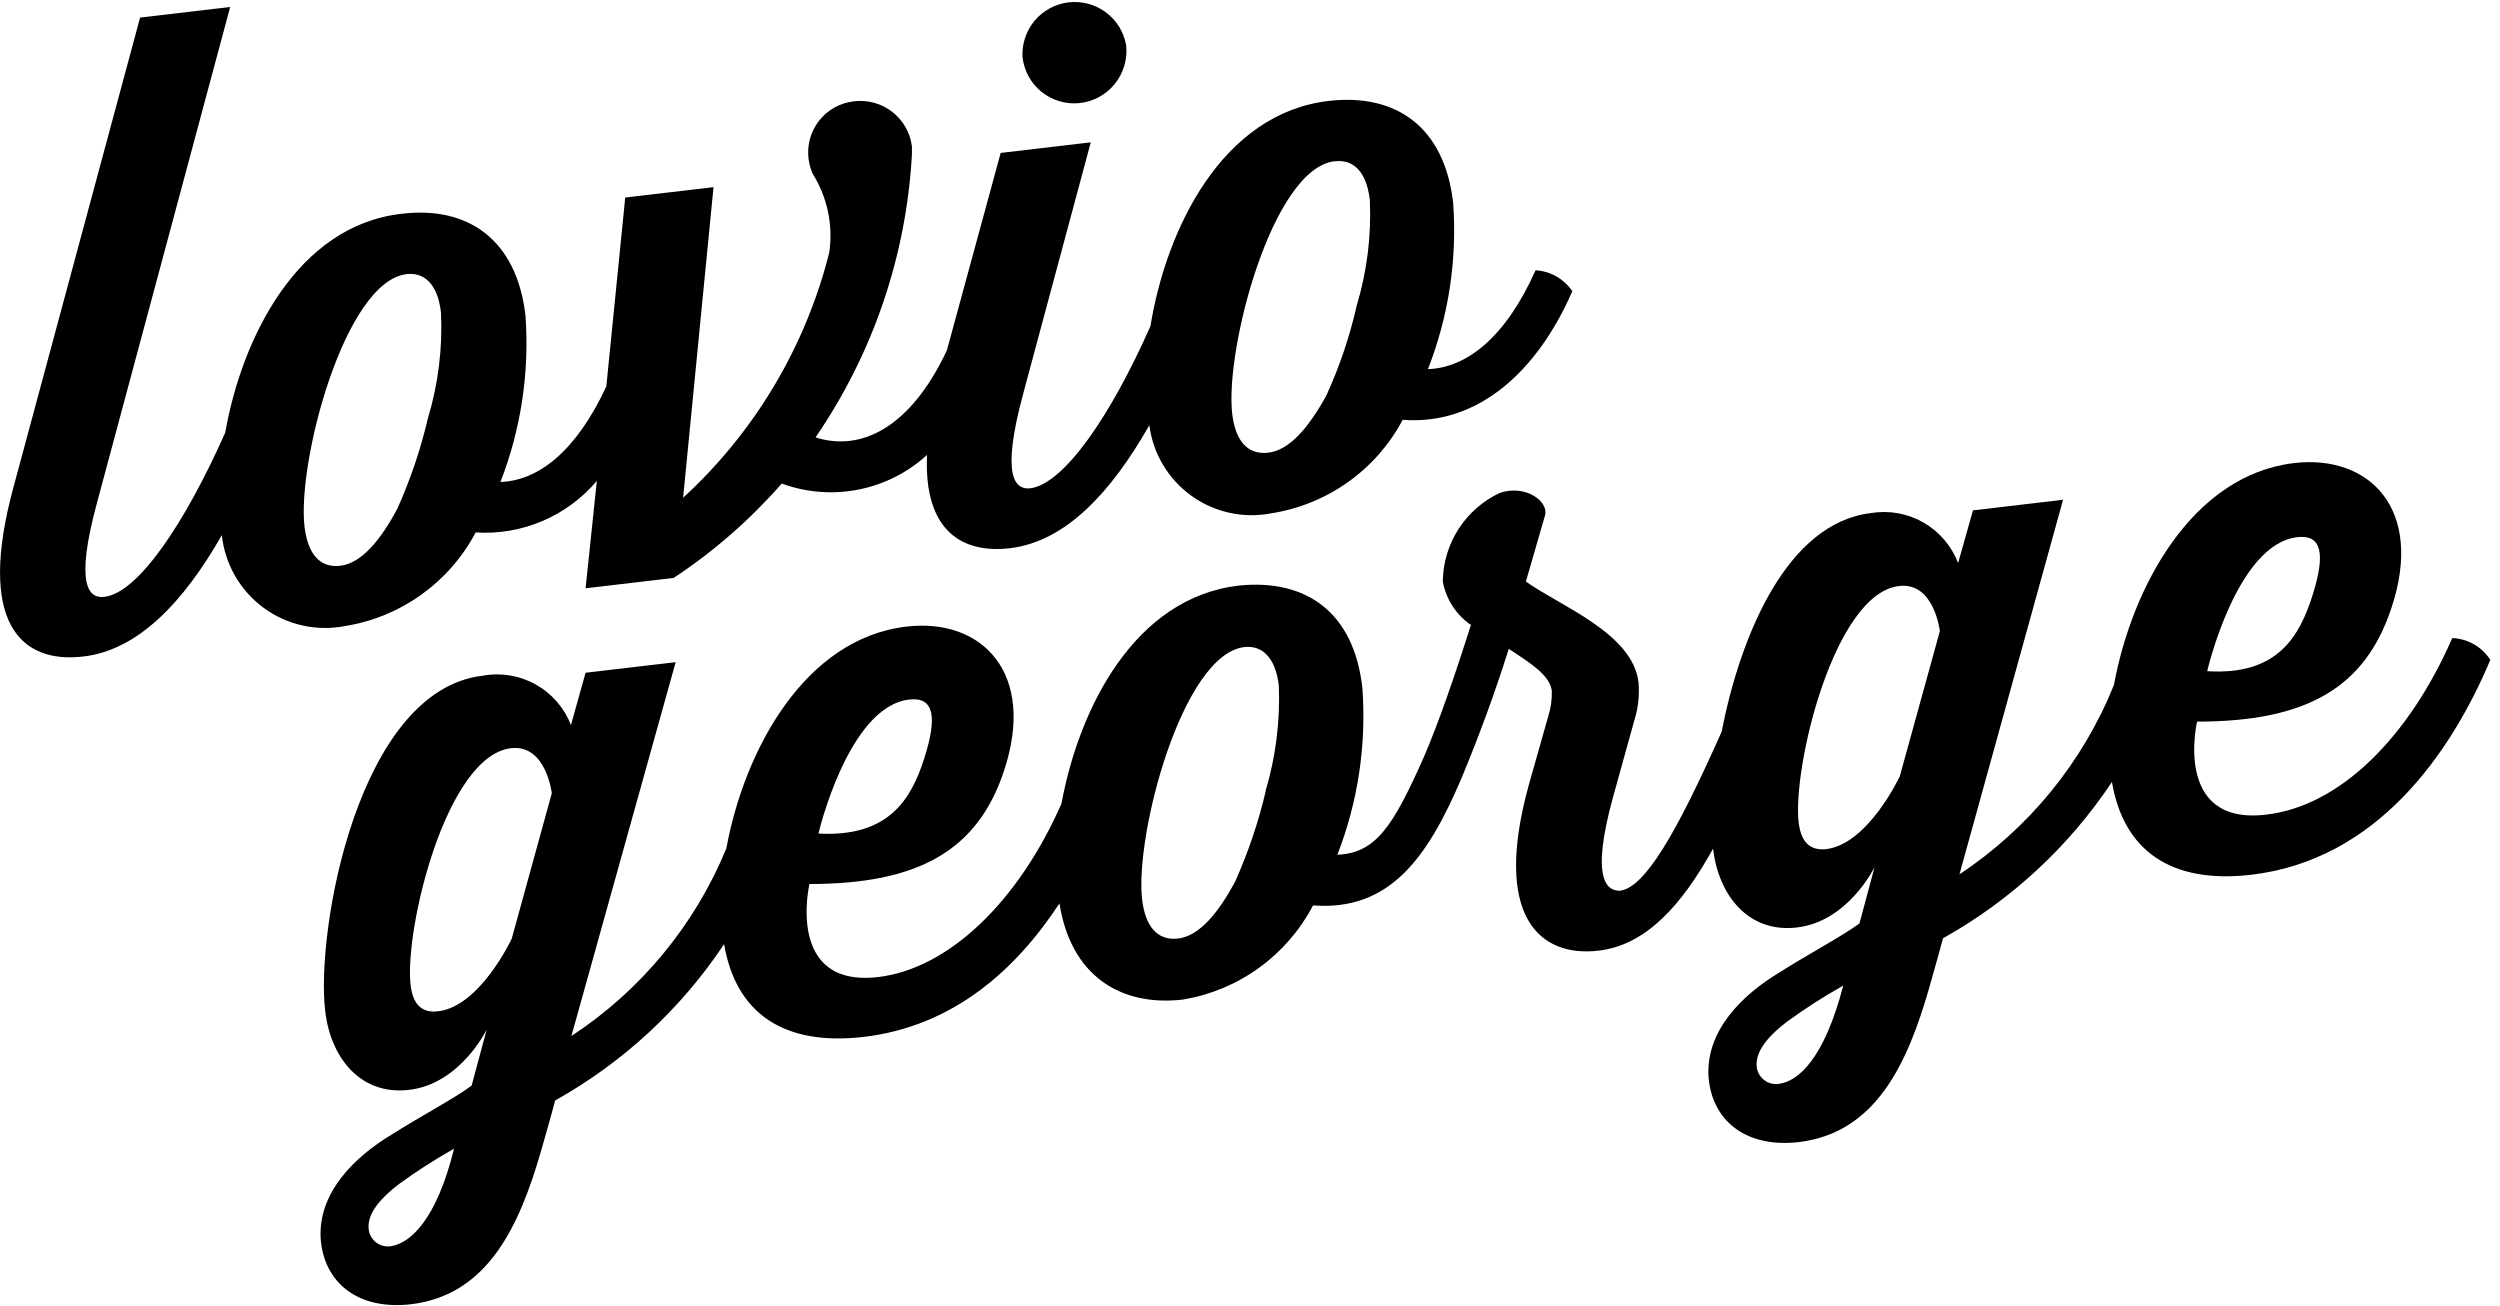 <svg width="111" height="58" viewBox="0 0 111 58" fill="none" xmlns="http://www.w3.org/2000/svg">
<path d="M47.91 4.58C48.218 4.55 48.516 4.459 48.788 4.313C49.06 4.167 49.301 3.968 49.495 3.728C49.69 3.487 49.834 3.211 49.921 2.914C50.008 2.618 50.035 2.307 50 2C49.896 1.418 49.574 0.898 49.099 0.546C48.624 0.193 48.033 0.036 47.446 0.105C46.859 0.173 46.32 0.464 45.94 0.916C45.56 1.369 45.367 1.95 45.4 2.54C45.468 3.141 45.769 3.691 46.238 4.073C46.708 4.454 47.308 4.636 47.91 4.58Z" fill="black"/>
<path d="M15.3 27.8C16.526 27.606 17.691 27.129 18.701 26.407C19.711 25.685 20.539 24.738 21.12 23.64C22.133 23.706 23.148 23.533 24.082 23.135C25.017 22.738 25.845 22.126 26.5 21.35L26 26.12L29.91 25.66C31.69 24.485 33.305 23.075 34.71 21.47C35.798 21.869 36.975 21.962 38.113 21.738C39.25 21.514 40.304 20.982 41.16 20.2C41.01 23.56 42.71 24.59 44.84 24.34C47.31 24.05 49.33 21.87 51.03 18.88C51.11 19.501 51.317 20.099 51.637 20.638C51.958 21.176 52.385 21.643 52.893 22.009C53.401 22.376 53.979 22.634 54.59 22.768C55.202 22.903 55.835 22.91 56.45 22.79C57.677 22.598 58.843 22.123 59.855 21.403C60.867 20.683 61.697 19.737 62.28 18.64C65.65 18.9 68.28 16.45 69.81 12.93C69.629 12.66 69.387 12.435 69.104 12.274C68.821 12.113 68.505 12.019 68.18 12C66.84 15 65.11 16.33 63.4 16.39C64.32 14.041 64.703 11.516 64.52 9C64.13 5.64 62 4.14 59 4.48C54.26 5.03 51.78 10.17 51.08 14.48C49.31 18.48 47.24 21.48 45.75 21.68C45.1 21.75 44.41 21.24 45.43 17.48L48.43 6.32L44.43 6.79L42.04 15.56C40.41 19.02 38.21 20.06 36.21 19.42C38.761 15.701 40.242 11.353 40.49 6.85C40.49 6.85 40.49 6.62 40.49 6.5C40.452 6.198 40.354 5.907 40.203 5.643C40.052 5.38 39.851 5.148 39.61 4.962C39.37 4.777 39.095 4.64 38.801 4.561C38.508 4.481 38.202 4.461 37.9 4.5C37.601 4.535 37.311 4.628 37.048 4.776C36.785 4.923 36.554 5.121 36.368 5.358C36.182 5.595 36.045 5.867 35.965 6.157C35.884 6.447 35.862 6.751 35.9 7.05C35.929 7.277 35.99 7.499 36.08 7.71C36.734 8.752 36.997 9.992 36.82 11.21C35.767 15.396 33.51 19.182 30.33 22.1L31.68 8.31L27.76 8.77L26.92 17.16C25.59 20.02 23.92 21.34 22.22 21.4C23.135 19.046 23.514 16.518 23.33 14C22.94 10.64 20.78 9.14 17.85 9.49C13.21 10 10.74 15 10 19.21C8.22 23.21 6.14 26.33 4.63 26.5C3.98 26.58 3.29 26.06 4.31 22.31L10.22 0.31L6.22 0.78L0.62 21.55C-1.07 27.69 0.95 29.47 3.69 29.15C6.14 28.87 8.16 26.72 9.85 23.76C9.917 24.394 10.116 25.007 10.432 25.561C10.749 26.114 11.177 26.596 11.689 26.976C12.201 27.355 12.786 27.625 13.408 27.766C14.03 27.908 14.674 27.92 15.3 27.8ZM59.3 7.16C60.02 7.08 60.66 7.53 60.82 8.87C60.894 10.455 60.698 12.041 60.24 13.56C59.929 14.936 59.477 16.277 58.89 17.56C58.1 19 57.24 20 56.3 20.1C55.36 20.2 54.85 19.54 54.71 18.37C54.38 15.53 56.48 7.49 59.25 7.16H59.3ZM13.52 23.38C13.19 20.54 15.29 12.49 18.06 12.17C18.78 12.09 19.43 12.54 19.58 13.88C19.654 15.465 19.458 17.051 19 18.57C18.678 19.943 18.226 21.283 17.65 22.57C16.91 23.97 16.05 25.01 15.11 25.12C14.17 25.23 13.66 24.55 13.52 23.38Z" fill="black"/>
<path d="M108.88 28.33C106.95 32.75 103.88 35.8 100.61 36.17C96.47 36.66 97.55 32.04 97.55 32.04C102.41 32.04 105.01 30.54 106.18 26.99C107.65 22.59 105.18 20.17 101.86 20.56C97.34 21.09 94.66 26.05 93.86 30.41C92.477 33.843 90.085 36.776 87 38.82L91.6 22.19L87.6 22.66L86.94 25C86.651 24.242 86.109 23.607 85.406 23.202C84.702 22.797 83.881 22.648 83.08 22.78C79.35 23.21 77.28 28.19 76.44 32.49C74.44 36.99 73.03 39.42 71.92 39.55C71.43 39.55 70.56 39.21 71.63 35.35L72.56 32C72.734 31.451 72.799 30.874 72.75 30.3C72.5 28.11 69.25 26.9 67.75 25.82C67.75 25.82 68.43 23.48 68.6 22.88C68.77 22.28 67.76 21.5 66.6 21.88C65.848 22.231 65.211 22.787 64.762 23.484C64.312 24.181 64.069 24.991 64.06 25.82C64.131 26.208 64.278 26.578 64.493 26.91C64.707 27.241 64.985 27.526 65.31 27.75C64.61 29.95 63.87 32.12 63.19 33.68C61.85 36.68 61.09 37.88 59.38 37.95C60.295 35.596 60.674 33.069 60.49 30.55C60.12 27.19 58 25.69 55 26C50.38 26.54 47.91 31.43 47.13 35.68C45.23 40 42.15 43 39 43.38C34.86 43.87 35.94 39.25 35.94 39.25C40.8 39.25 43.4 37.75 44.57 34.25C46.04 29.85 43.57 27.43 40.25 27.82C35.72 28.35 33.05 33.31 32.25 37.67C30.848 41.076 28.45 43.98 25.37 46L30 29.4L26 29.87L25.35 32.19C25.054 31.428 24.502 30.792 23.788 30.392C23.075 29.993 22.245 29.854 21.44 30C15.89 30.64 14.01 41.34 14.44 44.9C14.69 47.01 16.04 48.64 18.16 48.39C20.44 48.13 21.61 45.71 21.61 45.71L20.94 48.2C20.28 48.71 18.47 49.68 17.4 50.37C15.73 51.37 14.1 52.97 14.24 55.03C14.39 56.9 15.83 58.18 18.24 57.91C21.7 57.5 23.08 54.36 24.02 51.11C24.33 50.05 24.65 48.86 24.65 48.86C27.665 47.175 30.236 44.796 32.15 41.92C32.67 44.98 34.78 46.45 38.34 46.04C42.34 45.57 45.12 43.04 47.04 40.11C47.53 43.26 49.69 44.71 52.53 44.38C53.749 44.176 54.905 43.693 55.906 42.968C56.907 42.243 57.727 41.295 58.3 40.2C61.68 40.46 63.37 38.11 64.87 34.6C65.67 32.69 66.37 30.77 66.99 28.81C68.07 29.51 68.82 30.02 68.9 30.67C68.911 31.056 68.857 31.442 68.74 31.81L67.89 34.81C66.24 40.75 68.4 42.51 70.97 42.21C73.07 41.97 74.66 40.21 76.06 37.68C76.31 39.8 77.66 41.43 79.78 41.18C82.06 40.92 83.23 38.5 83.23 38.5L82.56 41C81.89 41.51 80.09 42.48 79.02 43.17C77.35 44.17 75.72 45.77 75.86 47.83C76.01 49.7 77.45 50.98 79.86 50.71C83.32 50.3 84.7 47.16 85.64 43.92C85.95 42.85 86.27 41.66 86.27 41.66C89.285 39.974 91.856 37.596 93.77 34.72C94.29 37.78 96.4 39.25 99.95 38.84C105.53 38.19 108.81 33.47 110.57 29.3C110.388 29.014 110.139 28.776 109.844 28.607C109.55 28.438 109.219 28.343 108.88 28.33ZM102 23.85C103.11 23.72 103.25 24.63 102.67 26.45C102.09 28.27 101.11 30 98 29.8C98 29.8 99.3 24.16 102 23.85ZM40.37 31.06C41.48 30.93 41.62 31.84 41.04 33.66C40.46 35.48 39.47 37.18 36.34 37.01C36.34 37 37.66 31.37 40.37 31.06ZM17.37 55.33C17.255 55.35 17.138 55.346 17.025 55.319C16.912 55.293 16.805 55.243 16.712 55.174C16.618 55.105 16.54 55.017 16.481 54.917C16.422 54.817 16.384 54.705 16.37 54.59C16.28 53.84 16.99 53.13 17.69 52.59C18.482 52.012 19.306 51.481 20.16 51C19.38 54.17 18.21 55.2 17.36 55.33H17.37ZM22.72 41.68C22.72 41.68 21.32 44.68 19.46 44.9C18.74 44.99 18.33 44.61 18.23 43.73C17.95 41.31 19.79 33.56 22.69 33.22C24.25 33.04 24.5 35.22 24.5 35.22L22.72 41.68ZM56.2 35.12C55.878 36.493 55.426 37.833 54.85 39.12C54.11 40.52 53.25 41.56 52.31 41.67C51.37 41.78 50.85 41.11 50.71 39.94C50.38 37.1 52.48 29.06 55.25 28.73C55.97 28.65 56.62 29.1 56.78 30.44C56.843 32.022 56.644 33.603 56.19 35.12H56.2ZM79 48.12C78.885 48.14 78.768 48.136 78.655 48.109C78.542 48.083 78.435 48.033 78.342 47.964C78.248 47.895 78.17 47.807 78.111 47.707C78.052 47.607 78.014 47.495 78 47.38C77.91 46.63 78.62 45.92 79.32 45.38C80.127 44.79 80.969 44.249 81.84 43.76C81 47 79.85 48 79 48.12ZM84.35 34.47C84.35 34.47 82.95 37.47 81.09 37.7C80.37 37.78 79.97 37.4 79.86 36.52C79.58 34.1 81.42 26.35 84.32 26.02C85.88 25.83 86.13 28.02 86.13 28.02L84.35 34.47Z" fill="black"/>
</svg>
